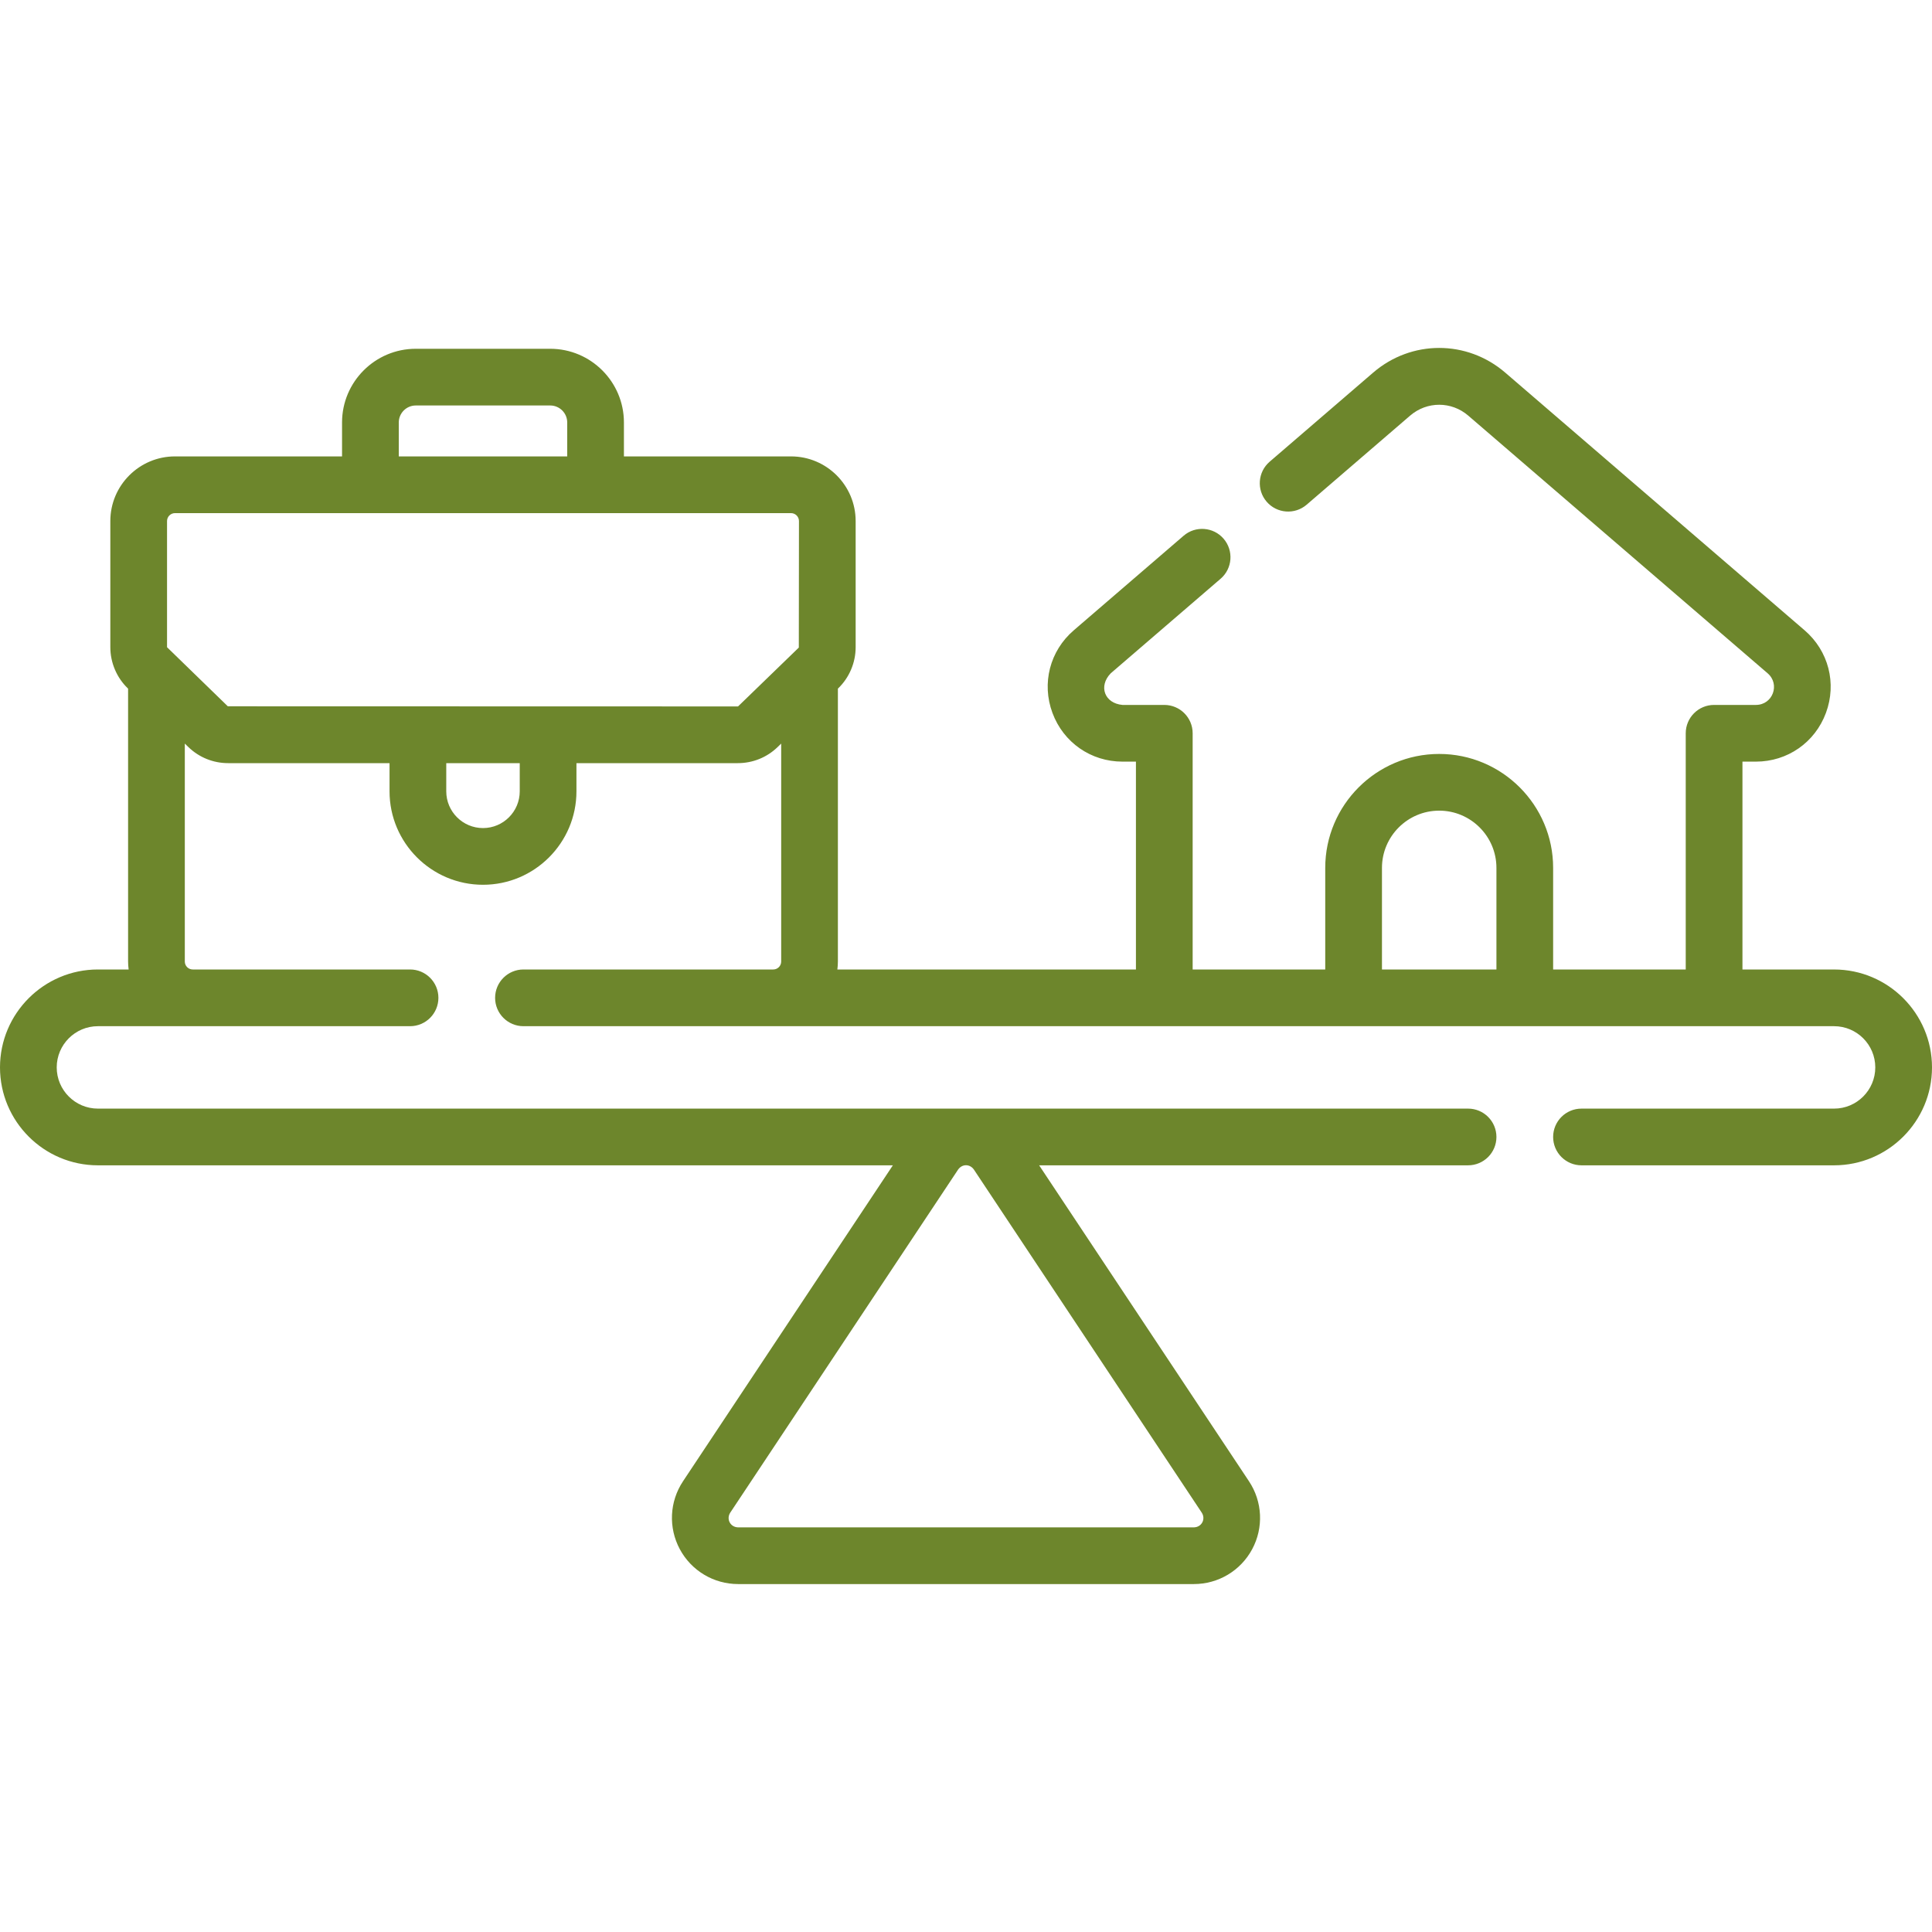 <svg width="120" height="120" viewBox="0 0 120 120" fill="none" xmlns="http://www.w3.org/2000/svg">
<path d="M113.918 60.217H108.227V47.306H109.062C111.022 47.306 112.73 46.119 113.412 44.281C114.094 42.443 113.574 40.429 112.088 39.15L93.495 23.146C91.117 21.099 87.665 21.099 85.287 23.146L78.86 28.678C78.123 29.312 78.039 30.425 78.674 31.162C79.308 31.899 80.42 31.982 81.158 31.348L87.585 25.816C88.632 24.915 90.15 24.915 91.197 25.816L109.79 41.819C110.583 42.5 110.109 43.784 109.061 43.784H106.465C105.493 43.784 104.704 44.572 104.704 45.545V60.217H96.468V53.906C96.468 50.004 93.293 46.829 89.391 46.829C85.488 46.829 82.313 50.004 82.313 53.906V60.217H74.078V45.545C74.078 44.572 73.289 43.784 72.316 43.784H69.72C68.606 43.687 68.21 42.621 68.991 41.819L75.815 35.946C76.552 35.312 76.635 34.199 76.001 33.462C75.366 32.725 74.254 32.642 73.517 33.276L66.693 39.15C65.207 40.429 64.688 42.443 65.37 44.281C66.052 46.119 67.759 47.306 69.72 47.306H70.555V60.216H52.01C52.03 60.054 52.043 59.89 52.043 59.723V42.773L52.066 42.75C52.753 42.086 53.146 41.156 53.146 40.2V32.364C53.146 30.149 51.345 28.348 49.13 28.348H38.753V26.241C38.753 23.716 36.699 21.663 34.174 21.663H25.824C23.299 21.663 21.245 23.717 21.245 26.241V28.348H10.869C8.655 28.348 6.853 30.149 6.853 32.364V40.2C6.853 41.156 7.247 42.086 7.933 42.75L7.956 42.773V59.723C7.956 59.89 7.97 60.054 7.99 60.216H6.082C2.728 60.217 0 62.945 0 66.298C0 69.652 2.728 72.38 6.082 72.38H55.457L42.422 92.006C41.583 93.27 41.507 94.885 42.224 96.222C42.941 97.559 44.328 98.389 45.845 98.389H74.155C75.671 98.389 77.059 97.559 77.776 96.222C78.493 94.885 78.417 93.27 77.578 92.006L64.543 72.38H91.185C92.158 72.38 92.946 71.591 92.946 70.619C92.946 69.646 92.158 68.858 91.185 68.858H6.082C4.671 68.858 3.523 67.71 3.523 66.298C3.523 64.887 4.671 63.739 6.082 63.739H25.469C26.442 63.739 27.23 62.95 27.23 61.978C27.23 61.005 26.442 60.216 25.469 60.216H11.972C11.7 60.216 11.479 59.995 11.479 59.723V46.185L11.7 46.4C12.366 47.045 13.243 47.4 14.171 47.4H24.195V49.151C24.195 52.352 26.799 54.955 30 54.955C33.2 54.955 35.804 52.351 35.804 49.151V47.4H45.829C46.756 47.4 47.634 47.045 48.3 46.4L48.521 46.185V59.723C48.521 59.995 48.3 60.216 48.028 60.216H32.514C31.541 60.216 30.752 61.005 30.752 61.978C30.752 62.95 31.541 63.739 32.514 63.739H113.918C115.329 63.739 116.477 64.887 116.477 66.298C116.477 67.71 115.329 68.858 113.918 68.858H98.23C97.257 68.858 96.468 69.646 96.468 70.619C96.468 71.591 97.257 72.38 98.23 72.38H113.918C117.271 72.38 120 69.652 120 66.298C120 62.945 117.272 60.217 113.918 60.217ZM60.489 72.642L74.644 93.955C74.903 94.358 74.635 94.859 74.155 94.867H45.845C45.366 94.859 45.097 94.359 45.356 93.955L59.511 72.642C59.765 72.286 60.235 72.286 60.489 72.642ZM24.769 26.241C24.769 25.659 25.243 25.185 25.825 25.185H34.175C34.757 25.185 35.231 25.659 35.231 26.241V28.348H24.769L24.769 26.241ZM32.282 49.151C32.282 50.409 31.258 51.433 30 51.433C28.742 51.433 27.718 50.409 27.718 49.151V47.4H32.282V49.151ZM45.849 43.87C45.844 43.875 45.837 43.878 45.83 43.878L14.151 43.87L10.375 40.2V32.364C10.375 32.092 10.597 31.871 10.869 31.871H49.131C49.403 31.871 49.625 32.092 49.625 32.364L49.616 40.221L45.849 43.87ZM85.836 53.906C85.836 51.946 87.431 50.351 89.391 50.351C91.351 50.351 92.946 51.946 92.946 53.906V60.217H85.836L85.836 53.906Z" fill="#6D862C"/>
</svg>
